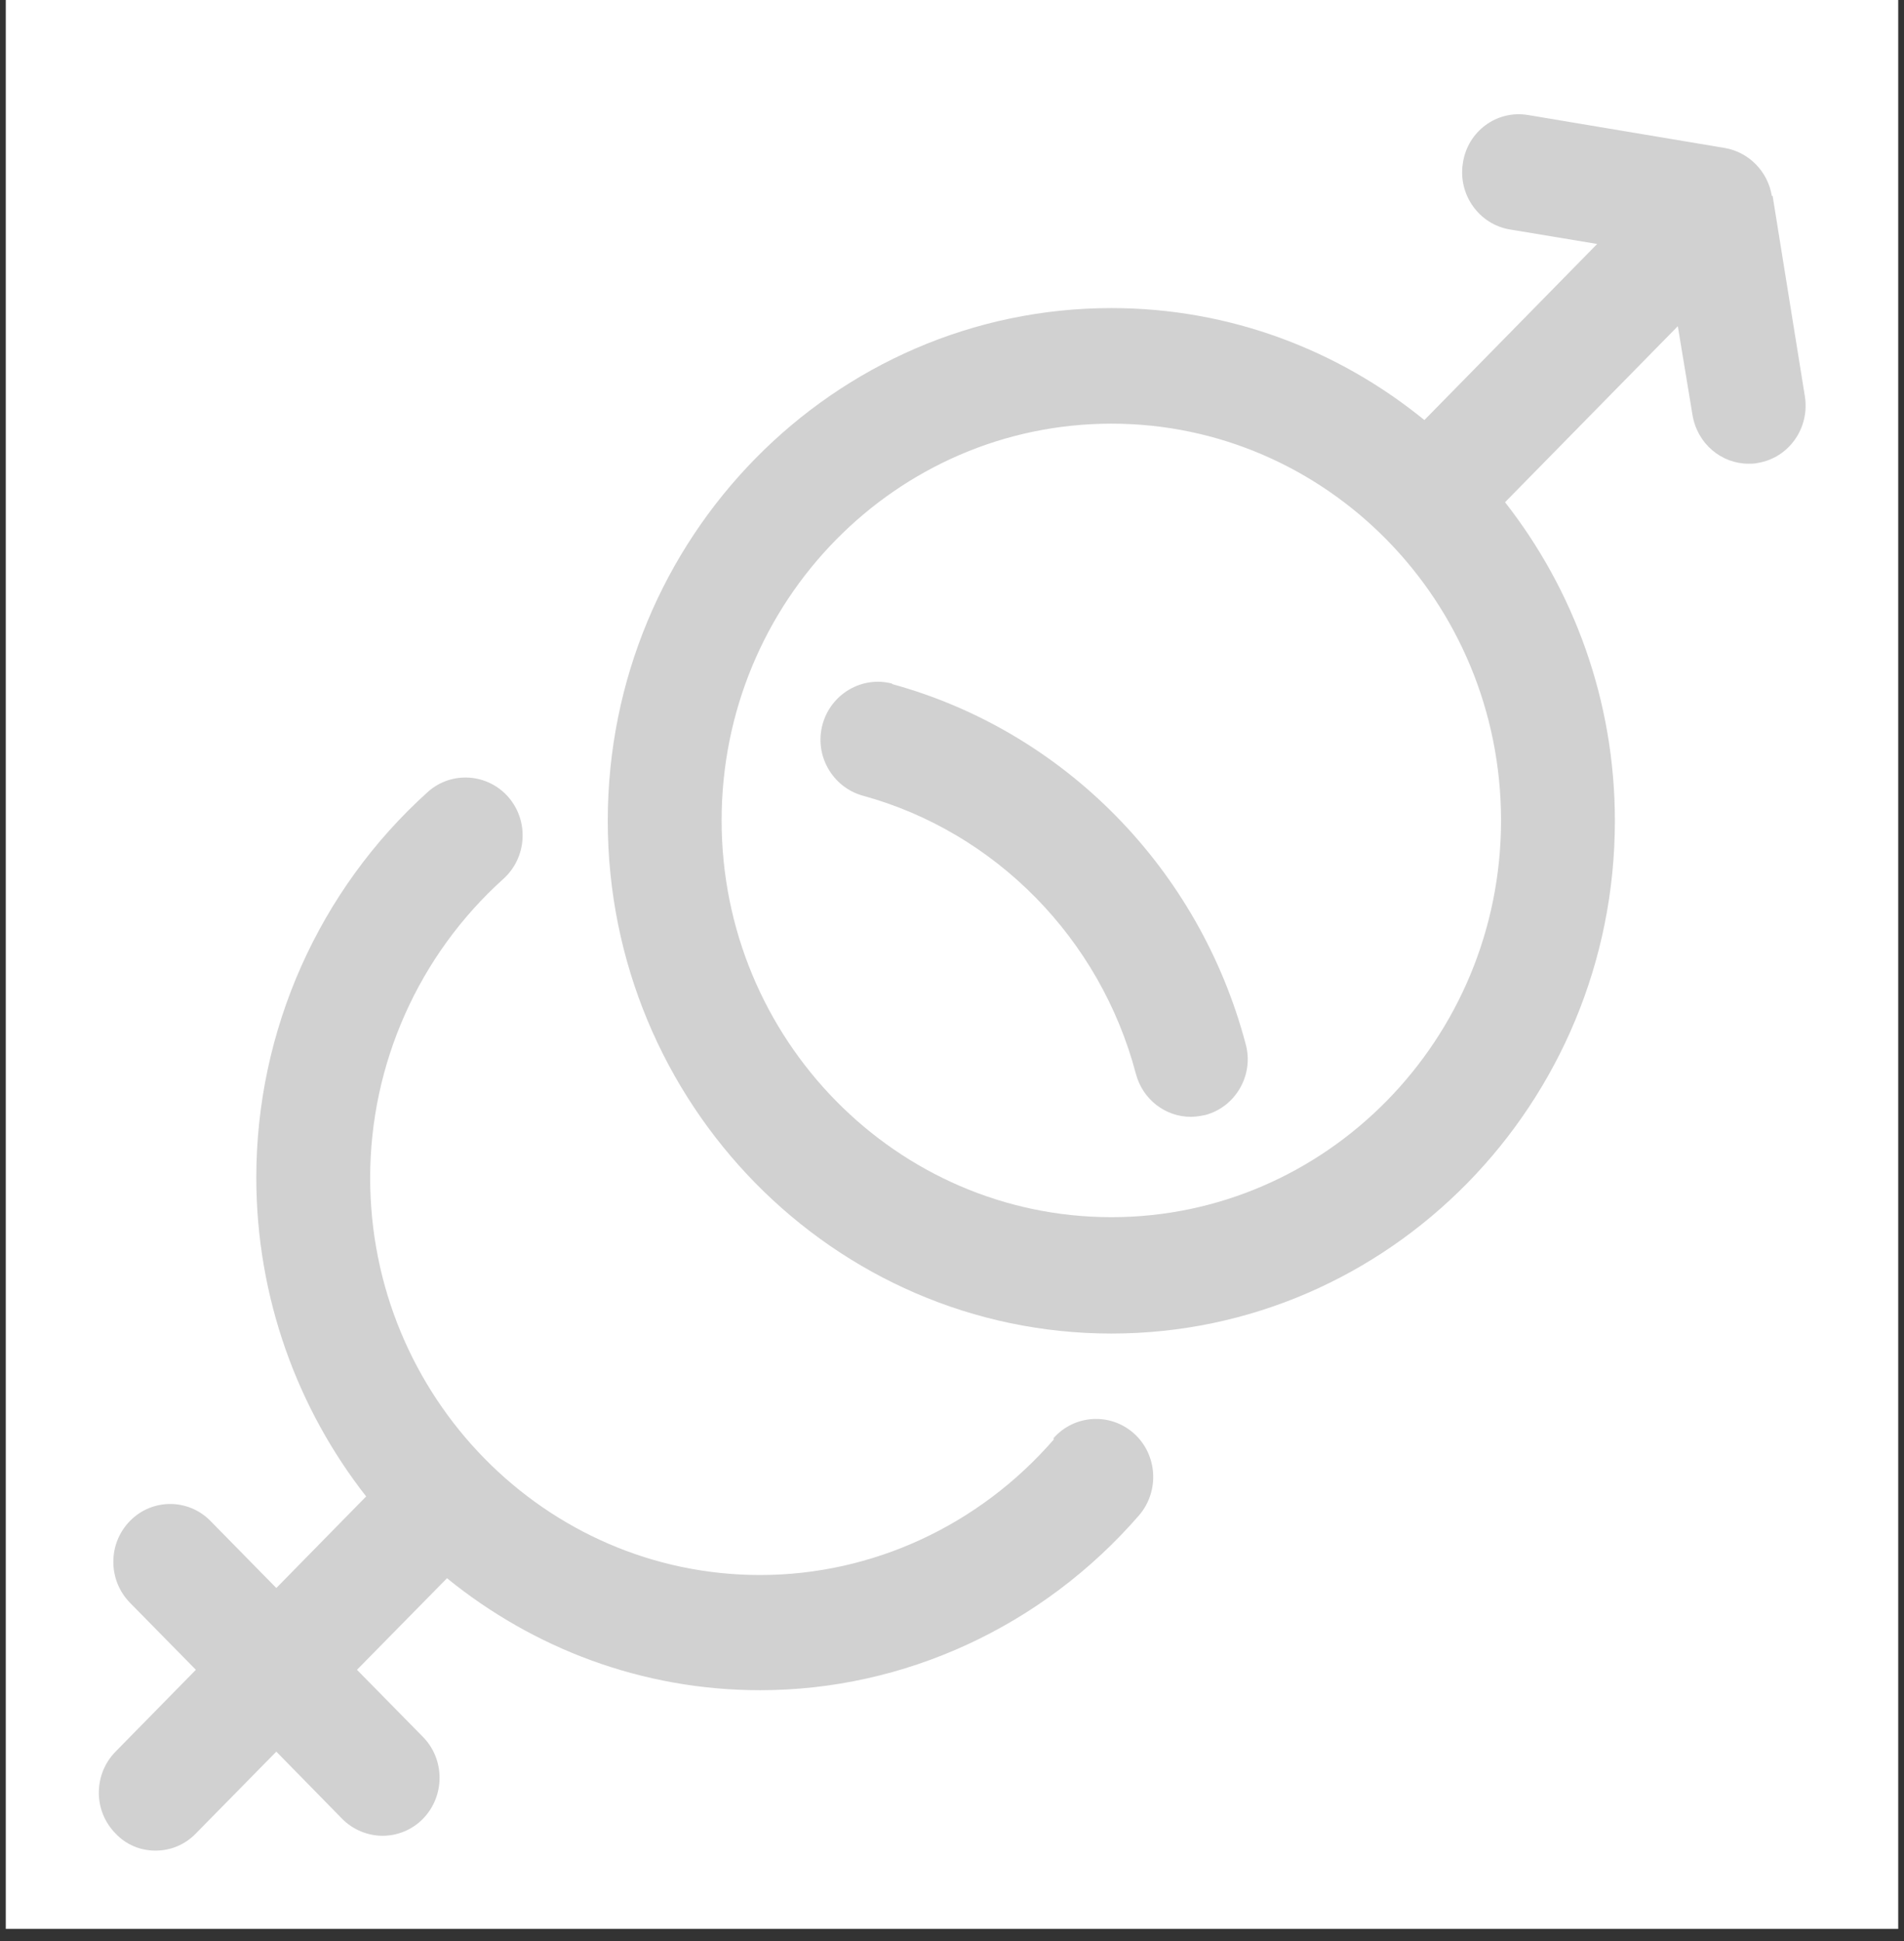 <svg xmlns="http://www.w3.org/2000/svg" xmlns:xlink="http://www.w3.org/1999/xlink" width="52" zoomAndPan="magnify" viewBox="0 0 39 39.75" height="53" preserveAspectRatio="xMidYMid meet" version="1.2"><rect x="0" y="0" width="39" height="39.75" fill="#333333" stroke="none"/><defs><clipPath id="2ea1e58627"><path d="M 0.121 0 L 38.879 0 L 38.879 39.5 L 0.121 39.5 Z M 0.121 0 "/></clipPath></defs><g id="bd58c2eb9e"><g clip-rule="nonzero" clip-path="url(#2ea1e58627)"><path style=" stroke:none;fill-rule:nonzero;fill:#ffffff;fill-opacity:1;" d="M 0.121 0 L 38.879 0 L 38.879 39.5 L 0.121 39.5 Z M 0.121 0 "/><path style=" stroke:none;fill-rule:nonzero;fill:#ffffff;fill-opacity:1;" d="M 0.121 0 L 38.879 0 L 38.879 39.5 L 0.121 39.5 Z M 0.121 0 "/></g><path style=" stroke:none;fill-rule:nonzero;fill:#d1d1d1;fill-opacity:1;" d="M 18.277 14 C 17.66 13.836 17.02 14.207 16.848 14.836 C 16.676 15.465 17.047 16.117 17.668 16.293 C 20.387 17.035 22.535 19.219 23.266 21.988 C 23.406 22.52 23.875 22.871 24.391 22.871 C 24.484 22.871 24.59 22.855 24.695 22.832 C 25.312 22.664 25.688 22.012 25.516 21.383 C 24.566 17.793 21.797 14.973 18.27 14.008 Z M 18.277 14 "/><path style=" stroke:none;fill-rule:nonzero;fill:#d1d1d1;fill-opacity:1;" d="M 21.586 29.477 C 20.051 31.246 17.859 32.254 15.57 32.254 C 11.168 32.254 7.582 28.605 7.582 24.121 C 7.582 21.793 8.574 19.562 10.309 18 C 10.793 17.566 10.84 16.816 10.414 16.324 C 9.988 15.836 9.25 15.785 8.766 16.215 C 6.531 18.227 5.25 21.102 5.25 24.113 C 5.25 26.578 6.098 28.855 7.5 30.645 L 5.66 32.52 L 4.309 31.145 C 3.855 30.684 3.117 30.684 2.664 31.145 C 2.207 31.609 2.207 32.359 2.664 32.824 L 4.012 34.195 L 2.367 35.871 C 1.91 36.336 1.91 37.086 2.367 37.547 C 2.59 37.785 2.887 37.898 3.184 37.898 C 3.484 37.898 3.781 37.785 4.012 37.547 L 5.66 35.871 L 7.008 37.246 C 7.23 37.473 7.539 37.594 7.836 37.594 C 8.133 37.594 8.434 37.48 8.664 37.246 C 9.117 36.781 9.117 36.031 8.664 35.57 L 7.312 34.195 L 9.156 32.32 C 10.922 33.754 13.148 34.613 15.57 34.613 C 18.523 34.613 21.355 33.309 23.332 31.031 C 23.754 30.539 23.711 29.789 23.227 29.355 C 22.742 28.922 22.004 28.969 21.578 29.453 Z M 21.586 29.477 "/><path style=" stroke:none;fill-rule:nonzero;fill:#d1d1d1;fill-opacity:1;" d="M 36.293 4.012 C 36.211 3.512 35.824 3.117 35.332 3.031 L 31.297 2.355 C 30.656 2.25 30.062 2.691 29.965 3.336 C 29.859 3.98 30.293 4.594 30.926 4.699 L 32.715 4.996 L 29.176 8.602 C 27.414 7.168 25.188 6.309 22.766 6.309 C 17.078 6.309 12.449 11.02 12.449 16.809 C 12.449 22.598 17.078 27.309 22.766 27.309 C 28.453 27.309 33.078 22.598 33.078 16.809 C 33.078 14.344 32.23 12.074 30.828 10.285 L 34.367 6.68 L 34.668 8.5 C 34.766 9.086 35.258 9.496 35.816 9.496 C 35.875 9.496 35.941 9.496 36.008 9.48 C 36.641 9.375 37.074 8.766 36.969 8.113 L 36.309 4.012 Z M 22.766 24.926 C 18.367 24.926 14.781 21.285 14.781 16.801 C 14.781 12.316 18.359 8.676 22.766 8.676 C 27.168 8.676 30.746 12.316 30.746 16.801 C 30.746 21.285 27.16 24.926 22.766 24.926 Z M 22.766 24.926 "/></g></svg>